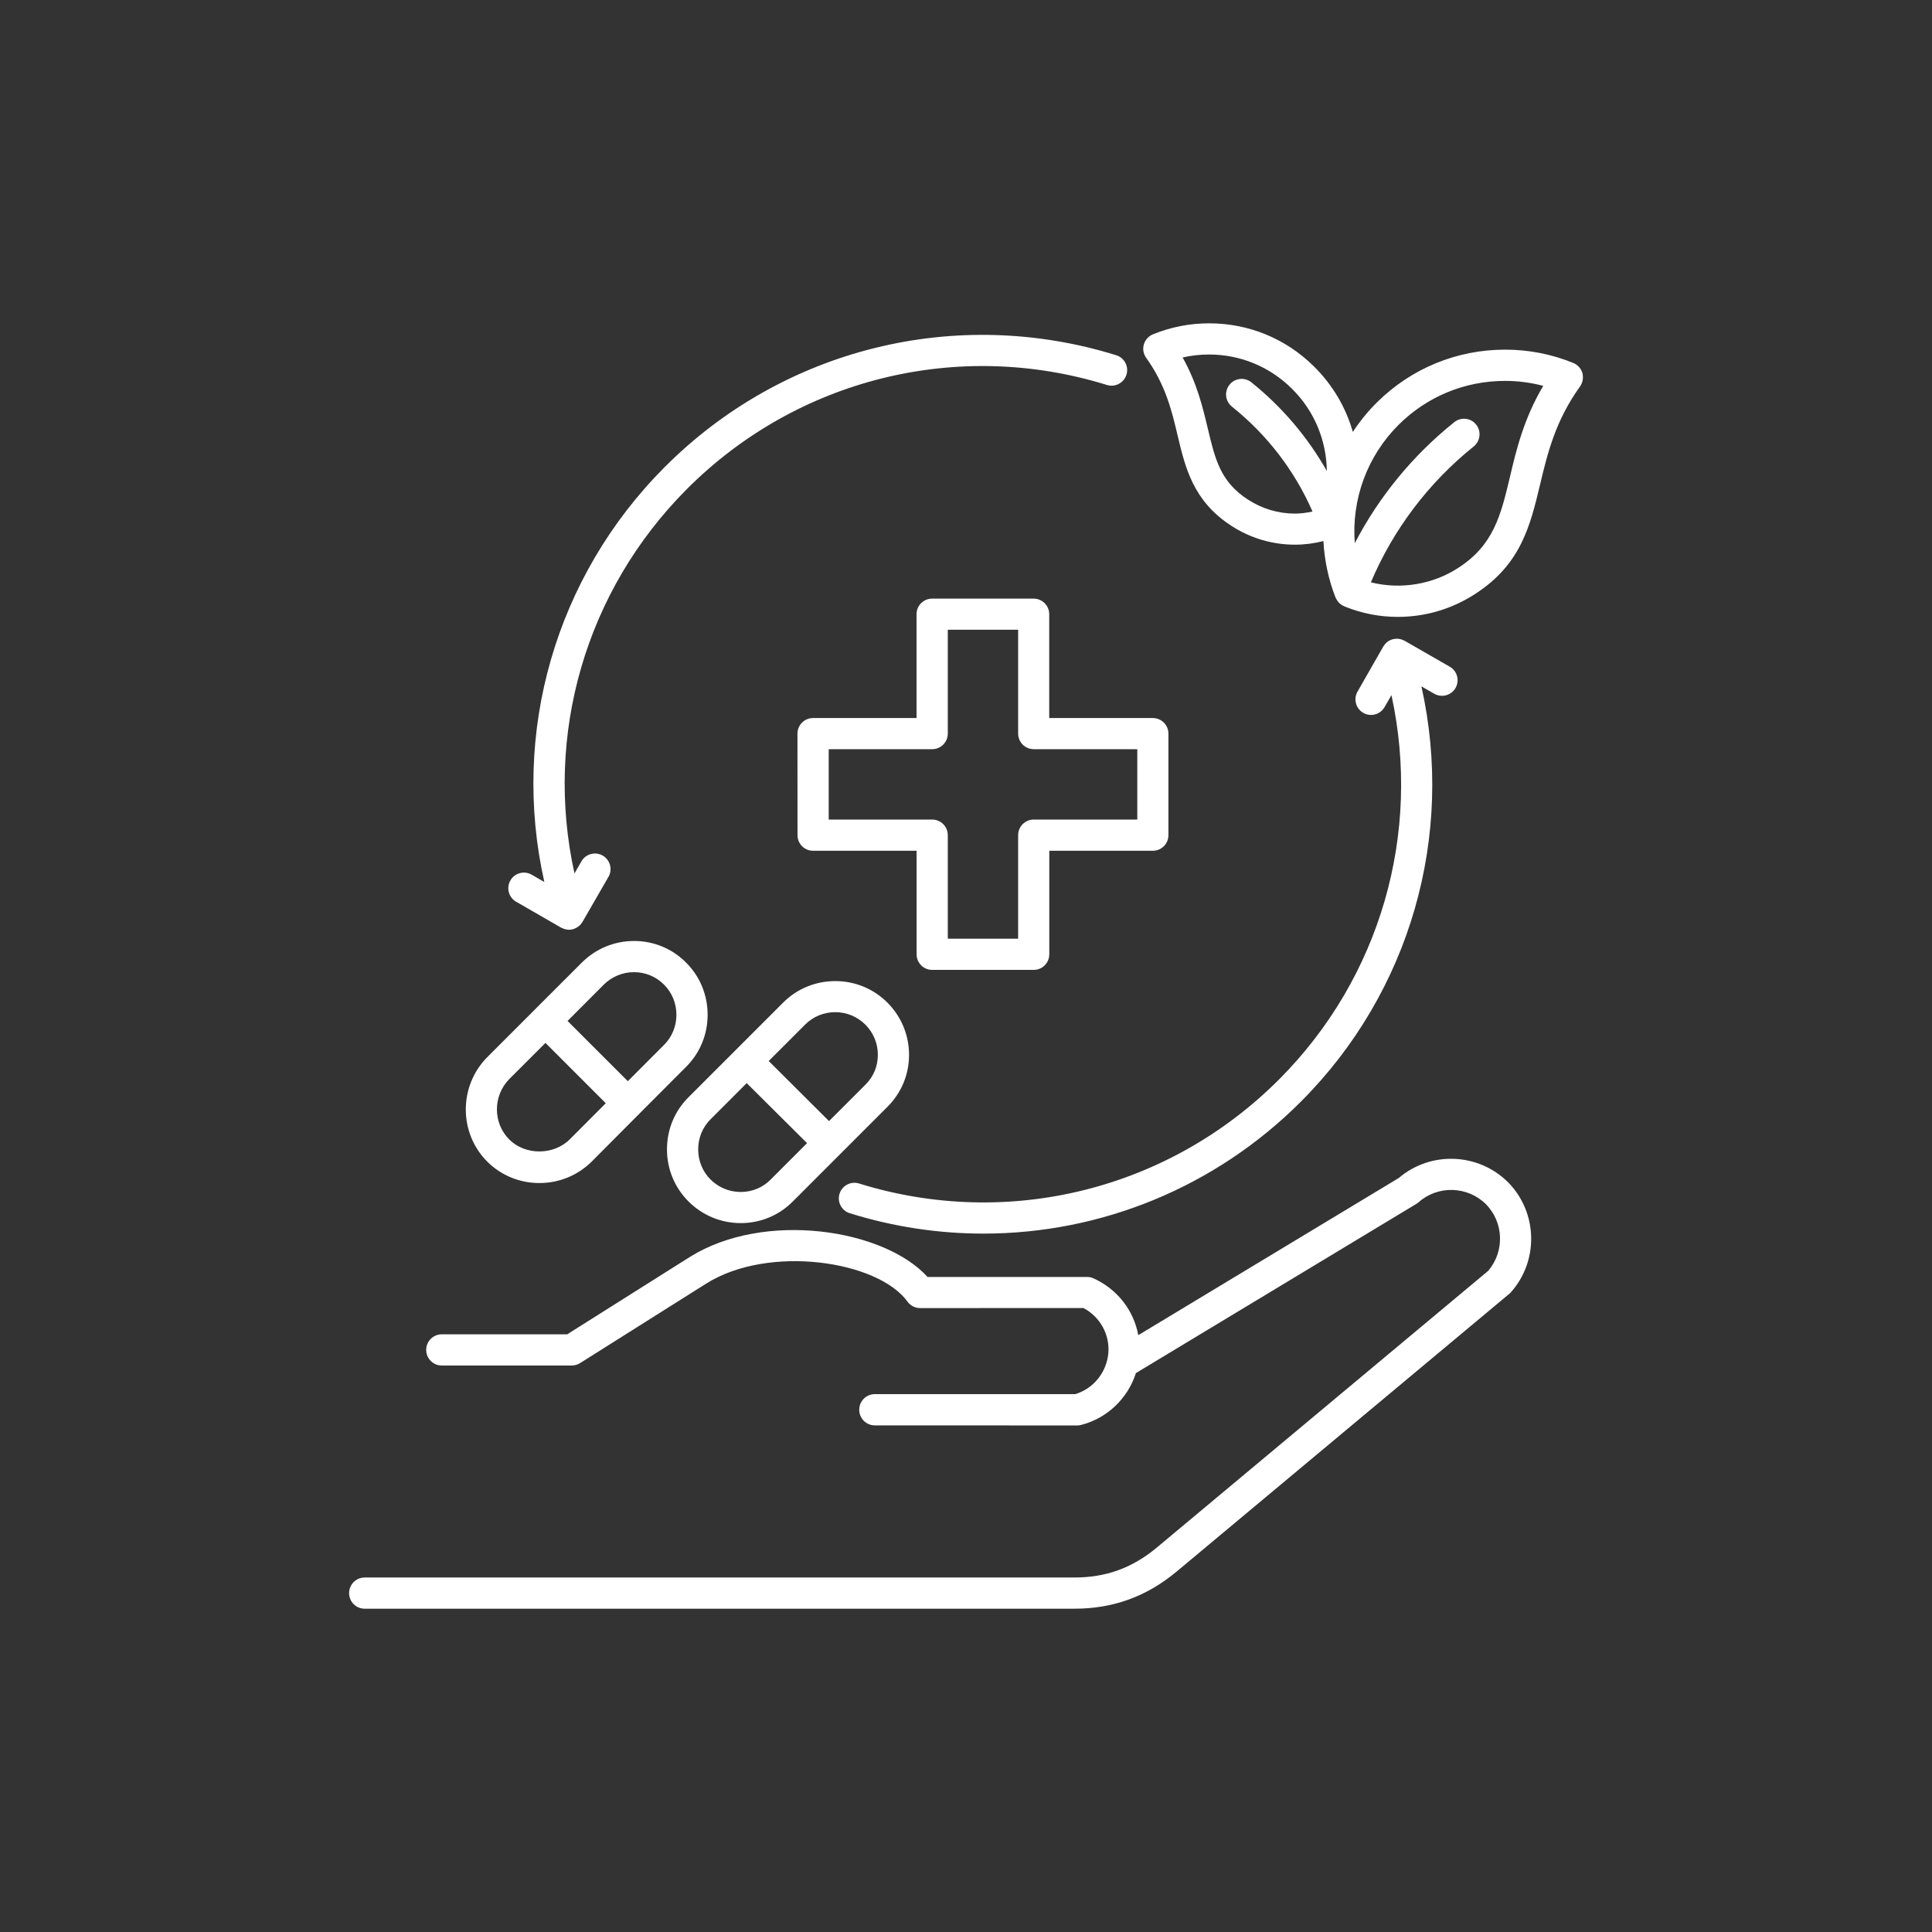 <?xml version="1.0" encoding="UTF-8"?> <svg xmlns="http://www.w3.org/2000/svg" width="80" height="80" viewBox="0 0 80 80" fill="none"><rect x="0" y="0" width="80" height="80" fill="#333333" stroke="none"/><path d="M62.44 48.948C63.678 50.201 63.727 52.206 62.558 53.516C62.537 53.539 62.514 53.563 62.488 53.581L48.712 65.083C47.469 66.114 46.09 66.613 44.491 66.613H15.1C14.744 66.613 14.455 66.324 14.455 65.968C14.455 65.61 14.744 65.321 15.1 65.321H44.491C45.794 65.321 46.873 64.931 47.888 64.092L61.622 52.624C62.311 51.82 62.271 50.614 61.527 49.861C60.765 49.107 59.535 49.073 58.736 49.787C58.706 49.812 58.674 49.837 58.639 49.856L47.035 56.857C46.698 57.906 45.848 58.729 44.764 59.004C44.711 59.018 44.658 59.025 44.605 59.025L36.224 59.022C35.868 59.022 35.579 58.733 35.579 58.375C35.579 58.019 35.868 57.728 36.224 57.728H44.521C45.272 57.506 45.817 56.836 45.894 56.039C45.958 55.258 45.556 54.533 44.865 54.163L38.102 54.165C37.894 54.165 37.7 54.066 37.58 53.9C36.351 52.201 31.831 51.524 29.245 53.149L24.019 56.444C23.915 56.508 23.795 56.543 23.674 56.543H18.293C17.937 56.543 17.648 56.254 17.648 55.896C17.648 55.538 17.937 55.251 18.293 55.251H23.487L28.557 52.053C31.651 50.115 36.611 50.891 38.407 52.876H45.013C45.105 52.876 45.197 52.894 45.281 52.934C46.274 53.387 46.944 54.262 47.134 55.286L57.919 48.779C59.232 47.659 61.203 47.726 62.439 48.948L62.44 48.948ZM48.382 30.378V34.583C48.382 34.939 48.093 35.228 47.737 35.228H43.449V39.514C43.449 39.872 43.16 40.161 42.804 40.161H38.599C38.243 40.161 37.954 39.872 37.954 39.514V35.228H33.668C33.31 35.228 33.023 34.939 33.023 34.583L33.021 30.378C33.021 30.022 33.31 29.733 33.666 29.733H37.952V25.433C37.952 25.075 38.241 24.788 38.596 24.788H42.802C43.158 24.788 43.446 25.077 43.446 25.433V29.733H47.735C48.093 29.733 48.382 30.022 48.382 30.378ZM47.093 31.022H42.806C42.448 31.022 42.159 30.733 42.159 30.375V26.075H39.246V30.375C39.246 30.733 38.957 31.022 38.601 31.022H34.315V33.936H38.601C38.957 33.936 39.246 34.225 39.246 34.583V38.869H42.159V34.583C42.159 34.225 42.448 33.936 42.806 33.936H47.093V31.022ZM65.422 16.008C64.399 17.434 64.08 18.774 63.77 20.068C63.364 21.764 62.982 23.369 61.083 24.594C60.129 25.216 59.02 25.544 57.88 25.544C57.125 25.544 56.388 25.401 55.685 25.116C55.683 25.116 55.683 25.116 55.681 25.114C55.678 25.114 55.678 25.112 55.676 25.112C55.669 25.109 55.665 25.107 55.66 25.105C55.655 25.102 55.653 25.1 55.648 25.098C55.572 25.066 55.508 25.019 55.452 24.966C55.445 24.962 55.443 24.954 55.438 24.95C55.383 24.892 55.341 24.825 55.309 24.753C55.306 24.749 55.304 24.747 55.302 24.744C55.004 23.982 54.842 23.192 54.8 22.404C54.417 22.501 54.024 22.554 53.624 22.554C52.679 22.554 51.764 22.281 50.976 21.764C49.407 20.745 49.079 19.365 48.763 18.034C48.52 17.006 48.266 15.941 47.46 14.816C47.344 14.654 47.309 14.451 47.365 14.261C47.42 14.072 47.559 13.917 47.742 13.843C48.486 13.54 49.267 13.388 50.068 13.388C51.706 13.388 53.245 14.021 54.405 15.171C55.186 15.941 55.732 16.879 56.018 17.886C56.307 17.447 56.642 17.032 57.026 16.653C58.444 15.252 60.327 14.478 62.324 14.478C63.297 14.478 64.249 14.663 65.147 15.03C65.33 15.104 65.469 15.259 65.524 15.449C65.572 15.64 65.538 15.846 65.422 16.008ZM53.622 21.267C53.87 21.267 54.11 21.232 54.348 21.181C53.613 19.497 52.472 18.004 51.011 16.837C50.734 16.616 50.688 16.209 50.91 15.932C51.131 15.652 51.538 15.608 51.815 15.83C53.093 16.854 54.149 18.104 54.942 19.504C54.925 18.244 54.429 17.013 53.491 16.091C52.573 15.181 51.356 14.679 50.059 14.679C49.69 14.679 49.327 14.721 48.969 14.802C49.562 15.858 49.798 16.847 50.011 17.738C50.316 19.021 50.535 19.947 51.674 20.687C52.259 21.066 52.929 21.267 53.622 21.267ZM63.902 15.978C63.387 15.841 62.858 15.772 62.319 15.772C60.665 15.772 59.105 16.412 57.929 17.575C56.603 18.885 55.958 20.692 56.099 22.491C57.1 20.569 58.498 18.859 60.217 17.482C60.494 17.258 60.901 17.302 61.122 17.579C61.346 17.859 61.3 18.263 61.023 18.487C59.147 19.994 57.689 21.93 56.765 24.113C57.987 24.419 59.318 24.208 60.383 23.515C61.85 22.568 62.144 21.334 62.518 19.772C62.788 18.619 63.096 17.339 63.902 15.978ZM20.176 48.1C18.993 46.915 18.991 44.976 20.174 43.777L22.131 41.82V41.818L24.088 39.863C24.668 39.283 25.435 38.964 26.255 38.964C27.076 38.964 27.843 39.285 28.416 39.865C28.986 40.436 29.301 41.201 29.301 42.019C29.301 42.837 28.986 43.601 28.411 44.174L26.468 46.122C26.463 46.129 26.461 46.136 26.456 46.141C26.45 46.148 26.445 46.148 26.438 46.152L24.502 48.098C23.919 48.673 23.152 48.987 22.334 48.987C21.516 48.987 20.749 48.671 20.176 48.1ZM23.501 42.275L25.997 44.77L27.499 43.264C27.829 42.934 28.009 42.492 28.009 42.019C28.009 41.547 27.827 41.103 27.499 40.775C27.166 40.438 26.724 40.255 26.253 40.255C25.779 40.255 25.334 40.44 24.998 40.775L23.501 42.275ZM21.089 47.185C21.747 47.844 22.921 47.844 23.591 47.18L25.084 45.683L22.586 43.185L21.087 44.683C20.405 45.38 20.405 46.501 21.089 47.185ZM21.373 37.339L23.238 38.414C23.263 38.428 23.293 38.437 23.319 38.446C23.337 38.455 23.356 38.465 23.374 38.469C23.434 38.485 23.497 38.499 23.559 38.499C23.614 38.499 23.672 38.492 23.725 38.476C23.73 38.476 23.732 38.474 23.737 38.471C23.741 38.469 23.748 38.469 23.753 38.469C23.822 38.446 23.885 38.411 23.94 38.372C23.947 38.365 23.952 38.363 23.959 38.358C24.021 38.31 24.07 38.25 24.111 38.185C24.113 38.18 24.118 38.178 24.12 38.173L25.195 36.309C25.373 36.002 25.266 35.606 24.957 35.428C24.649 35.251 24.254 35.357 24.076 35.664L23.788 36.168C22.526 30.447 24.238 24.467 28.441 20.253C33.005 15.678 39.668 14.026 45.835 15.941C46.177 16.047 46.538 15.855 46.644 15.516C46.75 15.174 46.559 14.813 46.219 14.709C39.592 12.651 32.427 14.425 27.524 19.34C22.988 23.887 21.152 30.35 22.54 36.522L22.016 36.219C21.708 36.041 21.313 36.147 21.135 36.455C20.957 36.766 21.061 37.161 21.373 37.339ZM52.966 44.694C48.403 49.269 41.739 50.921 35.572 49.006C35.23 48.9 34.869 49.091 34.763 49.431C34.657 49.771 34.849 50.133 35.188 50.237C37.014 50.806 38.876 51.081 40.724 51.081C45.588 51.081 50.327 49.167 53.879 45.605C58.403 41.069 60.237 34.604 58.858 28.421L59.387 28.726C59.697 28.903 60.092 28.797 60.27 28.488C60.448 28.18 60.341 27.785 60.032 27.607L58.165 26.535C58.163 26.533 58.158 26.53 58.156 26.53C58.13 26.517 58.105 26.507 58.077 26.496C58.063 26.489 58.052 26.484 58.038 26.48C58.01 26.47 57.98 26.466 57.952 26.461C57.941 26.459 57.929 26.454 57.915 26.452C57.885 26.45 57.858 26.45 57.83 26.45C57.816 26.452 57.802 26.45 57.788 26.45C57.765 26.452 57.742 26.459 57.719 26.461C57.7 26.466 57.68 26.468 57.661 26.473C57.657 26.475 57.652 26.475 57.647 26.475C57.631 26.48 57.617 26.489 57.603 26.493C57.585 26.503 57.564 26.51 57.543 26.519C57.525 26.528 57.506 26.54 57.488 26.551C57.472 26.563 57.453 26.574 57.437 26.586C57.421 26.6 57.405 26.616 57.391 26.63C57.377 26.644 57.361 26.657 57.349 26.674C57.335 26.692 57.322 26.711 57.31 26.729C57.301 26.741 57.291 26.752 57.282 26.766L56.212 28.638C56.035 28.945 56.141 29.34 56.45 29.518C56.552 29.578 56.663 29.604 56.772 29.604C56.996 29.604 57.211 29.488 57.331 29.28L57.617 28.783C58.867 34.516 57.157 40.494 52.966 44.694ZM36.738 45.84L32.831 49.748C32.26 50.325 31.493 50.646 30.675 50.646C29.857 50.646 29.086 50.327 28.508 49.748C27.935 49.174 27.618 48.41 27.618 47.592C27.618 46.772 27.933 46.009 28.508 45.436L32.431 41.513C33.004 40.94 33.771 40.625 34.587 40.625C35.405 40.625 36.17 40.942 36.743 41.513C37.325 42.095 37.644 42.869 37.642 43.691C37.639 44.505 37.318 45.267 36.738 45.84ZM33.418 47.335L30.92 44.849L29.421 46.349C29.09 46.679 28.91 47.12 28.91 47.594C28.91 48.065 29.09 48.509 29.418 48.837C29.753 49.172 30.199 49.357 30.673 49.357C31.144 49.357 31.586 49.175 31.914 48.84L33.418 47.335ZM36.35 43.684C36.352 43.208 36.168 42.763 35.828 42.423C35.498 42.095 35.059 41.912 34.585 41.912C34.111 41.912 33.67 42.095 33.342 42.423L31.831 43.934L34.328 46.422L35.828 44.923C36.165 44.595 36.348 44.156 36.35 43.684Z" fill="white"></path></svg> 